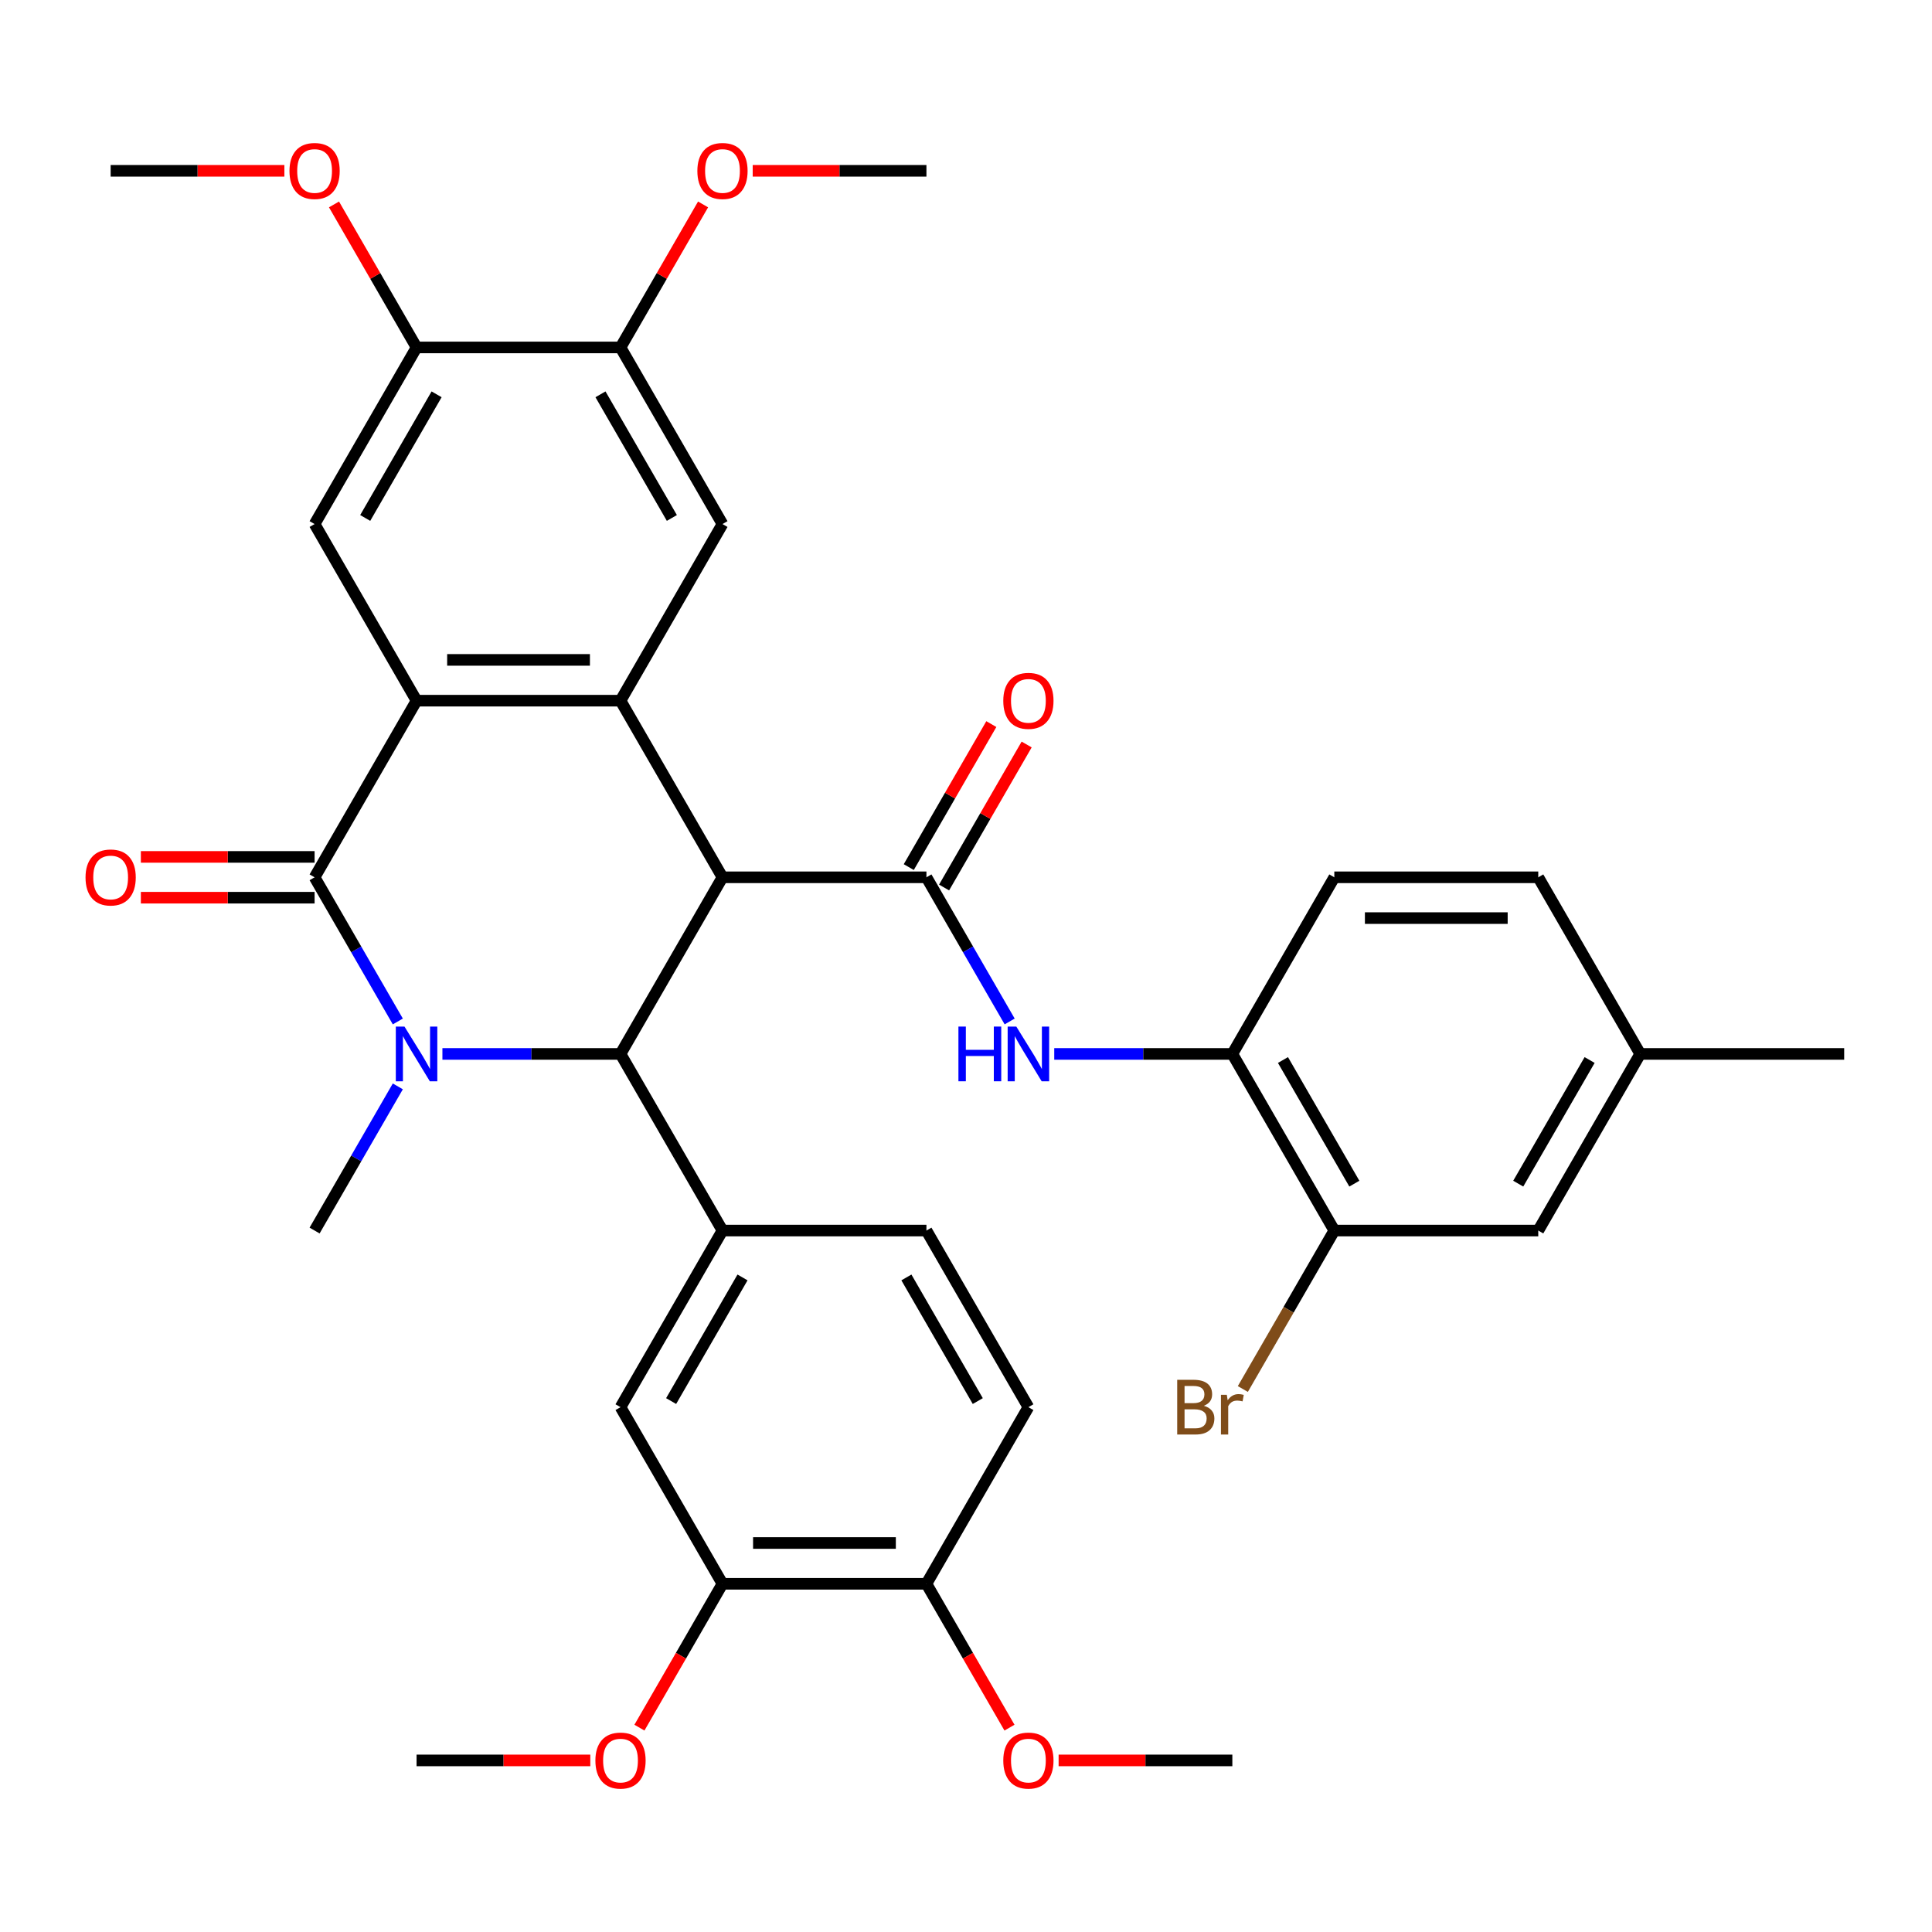 <?xml version='1.0' encoding='iso-8859-1'?>
<svg version='1.1' baseProfile='full'
              xmlns='http://www.w3.org/2000/svg'
                      xmlns:rdkit='http://www.rdkit.org/xml'
                      xmlns:xlink='http://www.w3.org/1999/xlink'
                  xml:space='preserve'
width='1000px' height='1000px' viewBox='0 0 1000 1000'>
<!-- END OF HEADER -->
<rect style='opacity:1.0;fill:#FFFFFF;stroke:none' width='1000' height='1000' x='0' y='0'> </rect>
<path class='bond-2' d='M 373.956,454.09 L 321.175,545.51' style='fill:none;fill-rule:evenodd;stroke:#000000;stroke-width:6px;stroke-linecap:butt;stroke-linejoin:miter;stroke-opacity:1' />
<path class='bond-3' d='M 373.956,454.09 L 321.175,362.671' style='fill:none;fill-rule:evenodd;stroke:#000000;stroke-width:6px;stroke-linecap:butt;stroke-linejoin:miter;stroke-opacity:1' />
<path class='bond-5' d='M 373.956,454.09 L 479.518,454.09' style='fill:none;fill-rule:evenodd;stroke:#000000;stroke-width:6px;stroke-linecap:butt;stroke-linejoin:miter;stroke-opacity:1' />
<path class='bond-0' d='M 228.992,545.51 L 275.084,545.51' style='fill:none;fill-rule:evenodd;stroke:#0000FF;stroke-width:6px;stroke-linecap:butt;stroke-linejoin:miter;stroke-opacity:1' />
<path class='bond-0' d='M 275.084,545.51 L 321.175,545.51' style='fill:none;fill-rule:evenodd;stroke:#000000;stroke-width:6px;stroke-linecap:butt;stroke-linejoin:miter;stroke-opacity:1' />
<path class='bond-23' d='M 205.914,562.309 L 184.373,599.619' style='fill:none;fill-rule:evenodd;stroke:#0000FF;stroke-width:6px;stroke-linecap:butt;stroke-linejoin:miter;stroke-opacity:1' />
<path class='bond-23' d='M 184.373,599.619 L 162.832,636.929' style='fill:none;fill-rule:evenodd;stroke:#000000;stroke-width:6px;stroke-linecap:butt;stroke-linejoin:miter;stroke-opacity:1' />
<path class='bond-36' d='M 205.914,528.711 L 184.373,491.401' style='fill:none;fill-rule:evenodd;stroke:#0000FF;stroke-width:6px;stroke-linecap:butt;stroke-linejoin:miter;stroke-opacity:1' />
<path class='bond-36' d='M 184.373,491.401 L 162.832,454.09' style='fill:none;fill-rule:evenodd;stroke:#000000;stroke-width:6px;stroke-linecap:butt;stroke-linejoin:miter;stroke-opacity:1' />
<path class='bond-1' d='M 162.832,454.09 L 215.613,362.671' style='fill:none;fill-rule:evenodd;stroke:#000000;stroke-width:6px;stroke-linecap:butt;stroke-linejoin:miter;stroke-opacity:1' />
<path class='bond-16' d='M 162.832,443.534 L 117.871,443.534' style='fill:none;fill-rule:evenodd;stroke:#000000;stroke-width:6px;stroke-linecap:butt;stroke-linejoin:miter;stroke-opacity:1' />
<path class='bond-16' d='M 117.871,443.534 L 72.91,443.534' style='fill:none;fill-rule:evenodd;stroke:#FF0000;stroke-width:6px;stroke-linecap:butt;stroke-linejoin:miter;stroke-opacity:1' />
<path class='bond-16' d='M 162.832,464.647 L 117.871,464.647' style='fill:none;fill-rule:evenodd;stroke:#000000;stroke-width:6px;stroke-linecap:butt;stroke-linejoin:miter;stroke-opacity:1' />
<path class='bond-16' d='M 117.871,464.647 L 72.91,464.647' style='fill:none;fill-rule:evenodd;stroke:#FF0000;stroke-width:6px;stroke-linecap:butt;stroke-linejoin:miter;stroke-opacity:1' />
<path class='bond-6' d='M 321.175,545.51 L 373.956,636.929' style='fill:none;fill-rule:evenodd;stroke:#000000;stroke-width:6px;stroke-linecap:butt;stroke-linejoin:miter;stroke-opacity:1' />
<path class='bond-4' d='M 321.175,362.671 L 215.613,362.671' style='fill:none;fill-rule:evenodd;stroke:#000000;stroke-width:6px;stroke-linecap:butt;stroke-linejoin:miter;stroke-opacity:1' />
<path class='bond-4' d='M 305.341,341.559 L 231.448,341.559' style='fill:none;fill-rule:evenodd;stroke:#000000;stroke-width:6px;stroke-linecap:butt;stroke-linejoin:miter;stroke-opacity:1' />
<path class='bond-8' d='M 321.175,362.671 L 373.956,271.252' style='fill:none;fill-rule:evenodd;stroke:#000000;stroke-width:6px;stroke-linecap:butt;stroke-linejoin:miter;stroke-opacity:1' />
<path class='bond-9' d='M 215.613,362.671 L 162.832,271.252' style='fill:none;fill-rule:evenodd;stroke:#000000;stroke-width:6px;stroke-linecap:butt;stroke-linejoin:miter;stroke-opacity:1' />
<path class='bond-7' d='M 479.518,454.09 L 501.059,491.401' style='fill:none;fill-rule:evenodd;stroke:#000000;stroke-width:6px;stroke-linecap:butt;stroke-linejoin:miter;stroke-opacity:1' />
<path class='bond-7' d='M 501.059,491.401 L 522.6,528.711' style='fill:none;fill-rule:evenodd;stroke:#0000FF;stroke-width:6px;stroke-linecap:butt;stroke-linejoin:miter;stroke-opacity:1' />
<path class='bond-17' d='M 488.66,459.369 L 510.027,422.359' style='fill:none;fill-rule:evenodd;stroke:#000000;stroke-width:6px;stroke-linecap:butt;stroke-linejoin:miter;stroke-opacity:1' />
<path class='bond-17' d='M 510.027,422.359 L 531.395,385.348' style='fill:none;fill-rule:evenodd;stroke:#FF0000;stroke-width:6px;stroke-linecap:butt;stroke-linejoin:miter;stroke-opacity:1' />
<path class='bond-17' d='M 470.376,448.812 L 491.744,411.802' style='fill:none;fill-rule:evenodd;stroke:#000000;stroke-width:6px;stroke-linecap:butt;stroke-linejoin:miter;stroke-opacity:1' />
<path class='bond-17' d='M 491.744,411.802 L 513.111,374.792' style='fill:none;fill-rule:evenodd;stroke:#FF0000;stroke-width:6px;stroke-linecap:butt;stroke-linejoin:miter;stroke-opacity:1' />
<path class='bond-11' d='M 373.956,636.929 L 321.175,728.348' style='fill:none;fill-rule:evenodd;stroke:#000000;stroke-width:6px;stroke-linecap:butt;stroke-linejoin:miter;stroke-opacity:1' />
<path class='bond-11' d='M 384.323,661.198 L 347.376,725.191' style='fill:none;fill-rule:evenodd;stroke:#000000;stroke-width:6px;stroke-linecap:butt;stroke-linejoin:miter;stroke-opacity:1' />
<path class='bond-18' d='M 373.956,636.929 L 479.518,636.929' style='fill:none;fill-rule:evenodd;stroke:#000000;stroke-width:6px;stroke-linecap:butt;stroke-linejoin:miter;stroke-opacity:1' />
<path class='bond-10' d='M 545.678,545.51 L 591.769,545.51' style='fill:none;fill-rule:evenodd;stroke:#0000FF;stroke-width:6px;stroke-linecap:butt;stroke-linejoin:miter;stroke-opacity:1' />
<path class='bond-10' d='M 591.769,545.51 L 637.86,545.51' style='fill:none;fill-rule:evenodd;stroke:#000000;stroke-width:6px;stroke-linecap:butt;stroke-linejoin:miter;stroke-opacity:1' />
<path class='bond-12' d='M 373.956,271.252 L 321.175,179.833' style='fill:none;fill-rule:evenodd;stroke:#000000;stroke-width:6px;stroke-linecap:butt;stroke-linejoin:miter;stroke-opacity:1' />
<path class='bond-12' d='M 347.755,268.095 L 310.808,204.102' style='fill:none;fill-rule:evenodd;stroke:#000000;stroke-width:6px;stroke-linecap:butt;stroke-linejoin:miter;stroke-opacity:1' />
<path class='bond-37' d='M 162.832,271.252 L 215.613,179.833' style='fill:none;fill-rule:evenodd;stroke:#000000;stroke-width:6px;stroke-linecap:butt;stroke-linejoin:miter;stroke-opacity:1' />
<path class='bond-37' d='M 189.033,268.095 L 225.98,204.102' style='fill:none;fill-rule:evenodd;stroke:#000000;stroke-width:6px;stroke-linecap:butt;stroke-linejoin:miter;stroke-opacity:1' />
<path class='bond-14' d='M 637.86,545.51 L 690.641,636.929' style='fill:none;fill-rule:evenodd;stroke:#000000;stroke-width:6px;stroke-linecap:butt;stroke-linejoin:miter;stroke-opacity:1' />
<path class='bond-14' d='M 664.061,548.666 L 701.008,612.66' style='fill:none;fill-rule:evenodd;stroke:#000000;stroke-width:6px;stroke-linecap:butt;stroke-linejoin:miter;stroke-opacity:1' />
<path class='bond-21' d='M 637.86,545.51 L 690.641,454.09' style='fill:none;fill-rule:evenodd;stroke:#000000;stroke-width:6px;stroke-linecap:butt;stroke-linejoin:miter;stroke-opacity:1' />
<path class='bond-15' d='M 321.175,728.348 L 373.956,819.767' style='fill:none;fill-rule:evenodd;stroke:#000000;stroke-width:6px;stroke-linecap:butt;stroke-linejoin:miter;stroke-opacity:1' />
<path class='bond-13' d='M 321.175,179.833 L 215.613,179.833' style='fill:none;fill-rule:evenodd;stroke:#000000;stroke-width:6px;stroke-linecap:butt;stroke-linejoin:miter;stroke-opacity:1' />
<path class='bond-27' d='M 321.175,179.833 L 342.543,142.823' style='fill:none;fill-rule:evenodd;stroke:#000000;stroke-width:6px;stroke-linecap:butt;stroke-linejoin:miter;stroke-opacity:1' />
<path class='bond-27' d='M 342.543,142.823 L 363.911,105.813' style='fill:none;fill-rule:evenodd;stroke:#FF0000;stroke-width:6px;stroke-linecap:butt;stroke-linejoin:miter;stroke-opacity:1' />
<path class='bond-26' d='M 215.613,179.833 L 194.246,142.823' style='fill:none;fill-rule:evenodd;stroke:#000000;stroke-width:6px;stroke-linecap:butt;stroke-linejoin:miter;stroke-opacity:1' />
<path class='bond-26' d='M 194.246,142.823 L 172.878,105.813' style='fill:none;fill-rule:evenodd;stroke:#FF0000;stroke-width:6px;stroke-linecap:butt;stroke-linejoin:miter;stroke-opacity:1' />
<path class='bond-20' d='M 690.641,636.929 L 796.203,636.929' style='fill:none;fill-rule:evenodd;stroke:#000000;stroke-width:6px;stroke-linecap:butt;stroke-linejoin:miter;stroke-opacity:1' />
<path class='bond-24' d='M 690.641,636.929 L 666.964,677.939' style='fill:none;fill-rule:evenodd;stroke:#000000;stroke-width:6px;stroke-linecap:butt;stroke-linejoin:miter;stroke-opacity:1' />
<path class='bond-24' d='M 666.964,677.939 L 643.287,718.949' style='fill:none;fill-rule:evenodd;stroke:#7F4C19;stroke-width:6px;stroke-linecap:butt;stroke-linejoin:miter;stroke-opacity:1' />
<path class='bond-29' d='M 373.956,819.767 L 352.461,856.997' style='fill:none;fill-rule:evenodd;stroke:#000000;stroke-width:6px;stroke-linecap:butt;stroke-linejoin:miter;stroke-opacity:1' />
<path class='bond-29' d='M 352.461,856.997 L 330.966,894.227' style='fill:none;fill-rule:evenodd;stroke:#FF0000;stroke-width:6px;stroke-linecap:butt;stroke-linejoin:miter;stroke-opacity:1' />
<path class='bond-38' d='M 373.956,819.767 L 479.518,819.767' style='fill:none;fill-rule:evenodd;stroke:#000000;stroke-width:6px;stroke-linecap:butt;stroke-linejoin:miter;stroke-opacity:1' />
<path class='bond-38' d='M 389.79,798.655 L 463.683,798.655' style='fill:none;fill-rule:evenodd;stroke:#000000;stroke-width:6px;stroke-linecap:butt;stroke-linejoin:miter;stroke-opacity:1' />
<path class='bond-22' d='M 479.518,636.929 L 532.299,728.348' style='fill:none;fill-rule:evenodd;stroke:#000000;stroke-width:6px;stroke-linecap:butt;stroke-linejoin:miter;stroke-opacity:1' />
<path class='bond-22' d='M 469.151,661.198 L 506.098,725.191' style='fill:none;fill-rule:evenodd;stroke:#000000;stroke-width:6px;stroke-linecap:butt;stroke-linejoin:miter;stroke-opacity:1' />
<path class='bond-19' d='M 479.518,819.767 L 532.299,728.348' style='fill:none;fill-rule:evenodd;stroke:#000000;stroke-width:6px;stroke-linecap:butt;stroke-linejoin:miter;stroke-opacity:1' />
<path class='bond-30' d='M 479.518,819.767 L 501.012,856.997' style='fill:none;fill-rule:evenodd;stroke:#000000;stroke-width:6px;stroke-linecap:butt;stroke-linejoin:miter;stroke-opacity:1' />
<path class='bond-30' d='M 501.012,856.997 L 522.507,894.227' style='fill:none;fill-rule:evenodd;stroke:#FF0000;stroke-width:6px;stroke-linecap:butt;stroke-linejoin:miter;stroke-opacity:1' />
<path class='bond-39' d='M 796.203,636.929 L 848.984,545.51' style='fill:none;fill-rule:evenodd;stroke:#000000;stroke-width:6px;stroke-linecap:butt;stroke-linejoin:miter;stroke-opacity:1' />
<path class='bond-39' d='M 785.836,612.66 L 822.783,548.666' style='fill:none;fill-rule:evenodd;stroke:#000000;stroke-width:6px;stroke-linecap:butt;stroke-linejoin:miter;stroke-opacity:1' />
<path class='bond-28' d='M 690.641,454.09 L 796.203,454.09' style='fill:none;fill-rule:evenodd;stroke:#000000;stroke-width:6px;stroke-linecap:butt;stroke-linejoin:miter;stroke-opacity:1' />
<path class='bond-28' d='M 706.475,475.203 L 780.369,475.203' style='fill:none;fill-rule:evenodd;stroke:#000000;stroke-width:6px;stroke-linecap:butt;stroke-linejoin:miter;stroke-opacity:1' />
<path class='bond-25' d='M 848.984,545.51 L 796.203,454.09' style='fill:none;fill-rule:evenodd;stroke:#000000;stroke-width:6px;stroke-linecap:butt;stroke-linejoin:miter;stroke-opacity:1' />
<path class='bond-31' d='M 848.984,545.51 L 954.545,545.51' style='fill:none;fill-rule:evenodd;stroke:#000000;stroke-width:6px;stroke-linecap:butt;stroke-linejoin:miter;stroke-opacity:1' />
<path class='bond-33' d='M 147.193,88.414 L 102.232,88.414' style='fill:none;fill-rule:evenodd;stroke:#FF0000;stroke-width:6px;stroke-linecap:butt;stroke-linejoin:miter;stroke-opacity:1' />
<path class='bond-33' d='M 102.232,88.414 L 57.271,88.414' style='fill:none;fill-rule:evenodd;stroke:#000000;stroke-width:6px;stroke-linecap:butt;stroke-linejoin:miter;stroke-opacity:1' />
<path class='bond-32' d='M 389.595,88.414 L 434.556,88.414' style='fill:none;fill-rule:evenodd;stroke:#FF0000;stroke-width:6px;stroke-linecap:butt;stroke-linejoin:miter;stroke-opacity:1' />
<path class='bond-32' d='M 434.556,88.414 L 479.518,88.414' style='fill:none;fill-rule:evenodd;stroke:#000000;stroke-width:6px;stroke-linecap:butt;stroke-linejoin:miter;stroke-opacity:1' />
<path class='bond-34' d='M 305.536,911.186 L 260.575,911.186' style='fill:none;fill-rule:evenodd;stroke:#FF0000;stroke-width:6px;stroke-linecap:butt;stroke-linejoin:miter;stroke-opacity:1' />
<path class='bond-34' d='M 260.575,911.186 L 215.613,911.186' style='fill:none;fill-rule:evenodd;stroke:#000000;stroke-width:6px;stroke-linecap:butt;stroke-linejoin:miter;stroke-opacity:1' />
<path class='bond-35' d='M 547.938,911.186 L 592.899,911.186' style='fill:none;fill-rule:evenodd;stroke:#FF0000;stroke-width:6px;stroke-linecap:butt;stroke-linejoin:miter;stroke-opacity:1' />
<path class='bond-35' d='M 592.899,911.186 L 637.86,911.186' style='fill:none;fill-rule:evenodd;stroke:#000000;stroke-width:6px;stroke-linecap:butt;stroke-linejoin:miter;stroke-opacity:1' />
<path  class='atom-1' d='M 209.353 531.35
L 218.633 546.35
Q 219.553 547.83, 221.033 550.51
Q 222.513 553.19, 222.593 553.35
L 222.593 531.35
L 226.353 531.35
L 226.353 559.67
L 222.473 559.67
L 212.513 543.27
Q 211.353 541.35, 210.113 539.15
Q 208.913 536.95, 208.553 536.27
L 208.553 559.67
L 204.873 559.67
L 204.873 531.35
L 209.353 531.35
' fill='#0000FF'/>
<path  class='atom-8' d='M 496.079 531.35
L 499.919 531.35
L 499.919 543.39
L 514.399 543.39
L 514.399 531.35
L 518.239 531.35
L 518.239 559.67
L 514.399 559.67
L 514.399 546.59
L 499.919 546.59
L 499.919 559.67
L 496.079 559.67
L 496.079 531.35
' fill='#0000FF'/>
<path  class='atom-8' d='M 526.039 531.35
L 535.319 546.35
Q 536.239 547.83, 537.719 550.51
Q 539.199 553.19, 539.279 553.35
L 539.279 531.35
L 543.039 531.35
L 543.039 559.67
L 539.159 559.67
L 529.199 543.27
Q 528.039 541.35, 526.799 539.15
Q 525.599 536.95, 525.239 536.27
L 525.239 559.67
L 521.559 559.67
L 521.559 531.35
L 526.039 531.35
' fill='#0000FF'/>
<path  class='atom-17' d='M 44.271 454.17
Q 44.271 447.37, 47.631 443.57
Q 50.991 439.77, 57.271 439.77
Q 63.551 439.77, 66.911 443.57
Q 70.271 447.37, 70.271 454.17
Q 70.271 461.05, 66.871 464.97
Q 63.471 468.85, 57.271 468.85
Q 51.031 468.85, 47.631 464.97
Q 44.271 461.09, 44.271 454.17
M 57.271 465.65
Q 61.591 465.65, 63.911 462.77
Q 66.271 459.85, 66.271 454.17
Q 66.271 448.61, 63.911 445.81
Q 61.591 442.97, 57.271 442.97
Q 52.951 442.97, 50.591 445.77
Q 48.271 448.57, 48.271 454.17
Q 48.271 459.89, 50.591 462.77
Q 52.951 465.65, 57.271 465.65
' fill='#FF0000'/>
<path  class='atom-18' d='M 519.299 362.751
Q 519.299 355.951, 522.659 352.151
Q 526.019 348.351, 532.299 348.351
Q 538.579 348.351, 541.939 352.151
Q 545.299 355.951, 545.299 362.751
Q 545.299 369.631, 541.899 373.551
Q 538.499 377.431, 532.299 377.431
Q 526.059 377.431, 522.659 373.551
Q 519.299 369.671, 519.299 362.751
M 532.299 374.231
Q 536.619 374.231, 538.939 371.351
Q 541.299 368.431, 541.299 362.751
Q 541.299 357.191, 538.939 354.391
Q 536.619 351.551, 532.299 351.551
Q 527.979 351.551, 525.619 354.351
Q 523.299 357.151, 523.299 362.751
Q 523.299 368.471, 525.619 371.351
Q 527.979 374.231, 532.299 374.231
' fill='#FF0000'/>
<path  class='atom-25' d='M 623.08 727.628
Q 625.8 728.388, 627.16 730.068
Q 628.56 731.708, 628.56 734.148
Q 628.56 738.068, 626.04 740.308
Q 623.56 742.508, 618.84 742.508
L 609.32 742.508
L 609.32 714.188
L 617.68 714.188
Q 622.52 714.188, 624.96 716.148
Q 627.4 718.108, 627.4 721.708
Q 627.4 725.988, 623.08 727.628
M 613.12 717.388
L 613.12 726.268
L 617.68 726.268
Q 620.48 726.268, 621.92 725.148
Q 623.4 723.988, 623.4 721.708
Q 623.4 717.388, 617.68 717.388
L 613.12 717.388
M 618.84 739.308
Q 621.6 739.308, 623.08 737.988
Q 624.56 736.668, 624.56 734.148
Q 624.56 731.828, 622.92 730.668
Q 621.32 729.468, 618.24 729.468
L 613.12 729.468
L 613.12 739.308
L 618.84 739.308
' fill='#7F4C19'/>
<path  class='atom-25' d='M 635 721.948
L 635.44 724.788
Q 637.6 721.588, 641.12 721.588
Q 642.24 721.588, 643.76 721.988
L 643.16 725.348
Q 641.44 724.948, 640.48 724.948
Q 638.8 724.948, 637.68 725.628
Q 636.6 726.268, 635.72 727.828
L 635.72 742.508
L 631.96 742.508
L 631.96 721.948
L 635 721.948
' fill='#7F4C19'/>
<path  class='atom-27' d='M 149.832 88.494
Q 149.832 81.694, 153.192 77.894
Q 156.552 74.094, 162.832 74.094
Q 169.112 74.094, 172.472 77.894
Q 175.832 81.694, 175.832 88.494
Q 175.832 95.374, 172.432 99.294
Q 169.032 103.174, 162.832 103.174
Q 156.592 103.174, 153.192 99.294
Q 149.832 95.414, 149.832 88.494
M 162.832 99.974
Q 167.152 99.974, 169.472 97.094
Q 171.832 94.174, 171.832 88.494
Q 171.832 82.934, 169.472 80.134
Q 167.152 77.294, 162.832 77.294
Q 158.512 77.294, 156.152 80.094
Q 153.832 82.894, 153.832 88.494
Q 153.832 94.214, 156.152 97.094
Q 158.512 99.974, 162.832 99.974
' fill='#FF0000'/>
<path  class='atom-28' d='M 360.956 88.494
Q 360.956 81.694, 364.316 77.894
Q 367.676 74.094, 373.956 74.094
Q 380.236 74.094, 383.596 77.894
Q 386.956 81.694, 386.956 88.494
Q 386.956 95.374, 383.556 99.294
Q 380.156 103.174, 373.956 103.174
Q 367.716 103.174, 364.316 99.294
Q 360.956 95.414, 360.956 88.494
M 373.956 99.974
Q 378.276 99.974, 380.596 97.094
Q 382.956 94.174, 382.956 88.494
Q 382.956 82.934, 380.596 80.134
Q 378.276 77.294, 373.956 77.294
Q 369.636 77.294, 367.276 80.094
Q 364.956 82.894, 364.956 88.494
Q 364.956 94.214, 367.276 97.094
Q 369.636 99.974, 373.956 99.974
' fill='#FF0000'/>
<path  class='atom-30' d='M 308.175 911.266
Q 308.175 904.466, 311.535 900.666
Q 314.895 896.866, 321.175 896.866
Q 327.455 896.866, 330.815 900.666
Q 334.175 904.466, 334.175 911.266
Q 334.175 918.146, 330.775 922.066
Q 327.375 925.946, 321.175 925.946
Q 314.935 925.946, 311.535 922.066
Q 308.175 918.186, 308.175 911.266
M 321.175 922.746
Q 325.495 922.746, 327.815 919.866
Q 330.175 916.946, 330.175 911.266
Q 330.175 905.706, 327.815 902.906
Q 325.495 900.066, 321.175 900.066
Q 316.855 900.066, 314.495 902.866
Q 312.175 905.666, 312.175 911.266
Q 312.175 916.986, 314.495 919.866
Q 316.855 922.746, 321.175 922.746
' fill='#FF0000'/>
<path  class='atom-31' d='M 519.299 911.266
Q 519.299 904.466, 522.659 900.666
Q 526.019 896.866, 532.299 896.866
Q 538.579 896.866, 541.939 900.666
Q 545.299 904.466, 545.299 911.266
Q 545.299 918.146, 541.899 922.066
Q 538.499 925.946, 532.299 925.946
Q 526.059 925.946, 522.659 922.066
Q 519.299 918.186, 519.299 911.266
M 532.299 922.746
Q 536.619 922.746, 538.939 919.866
Q 541.299 916.946, 541.299 911.266
Q 541.299 905.706, 538.939 902.906
Q 536.619 900.066, 532.299 900.066
Q 527.979 900.066, 525.619 902.866
Q 523.299 905.666, 523.299 911.266
Q 523.299 916.986, 525.619 919.866
Q 527.979 922.746, 532.299 922.746
' fill='#FF0000'/>
</svg>
